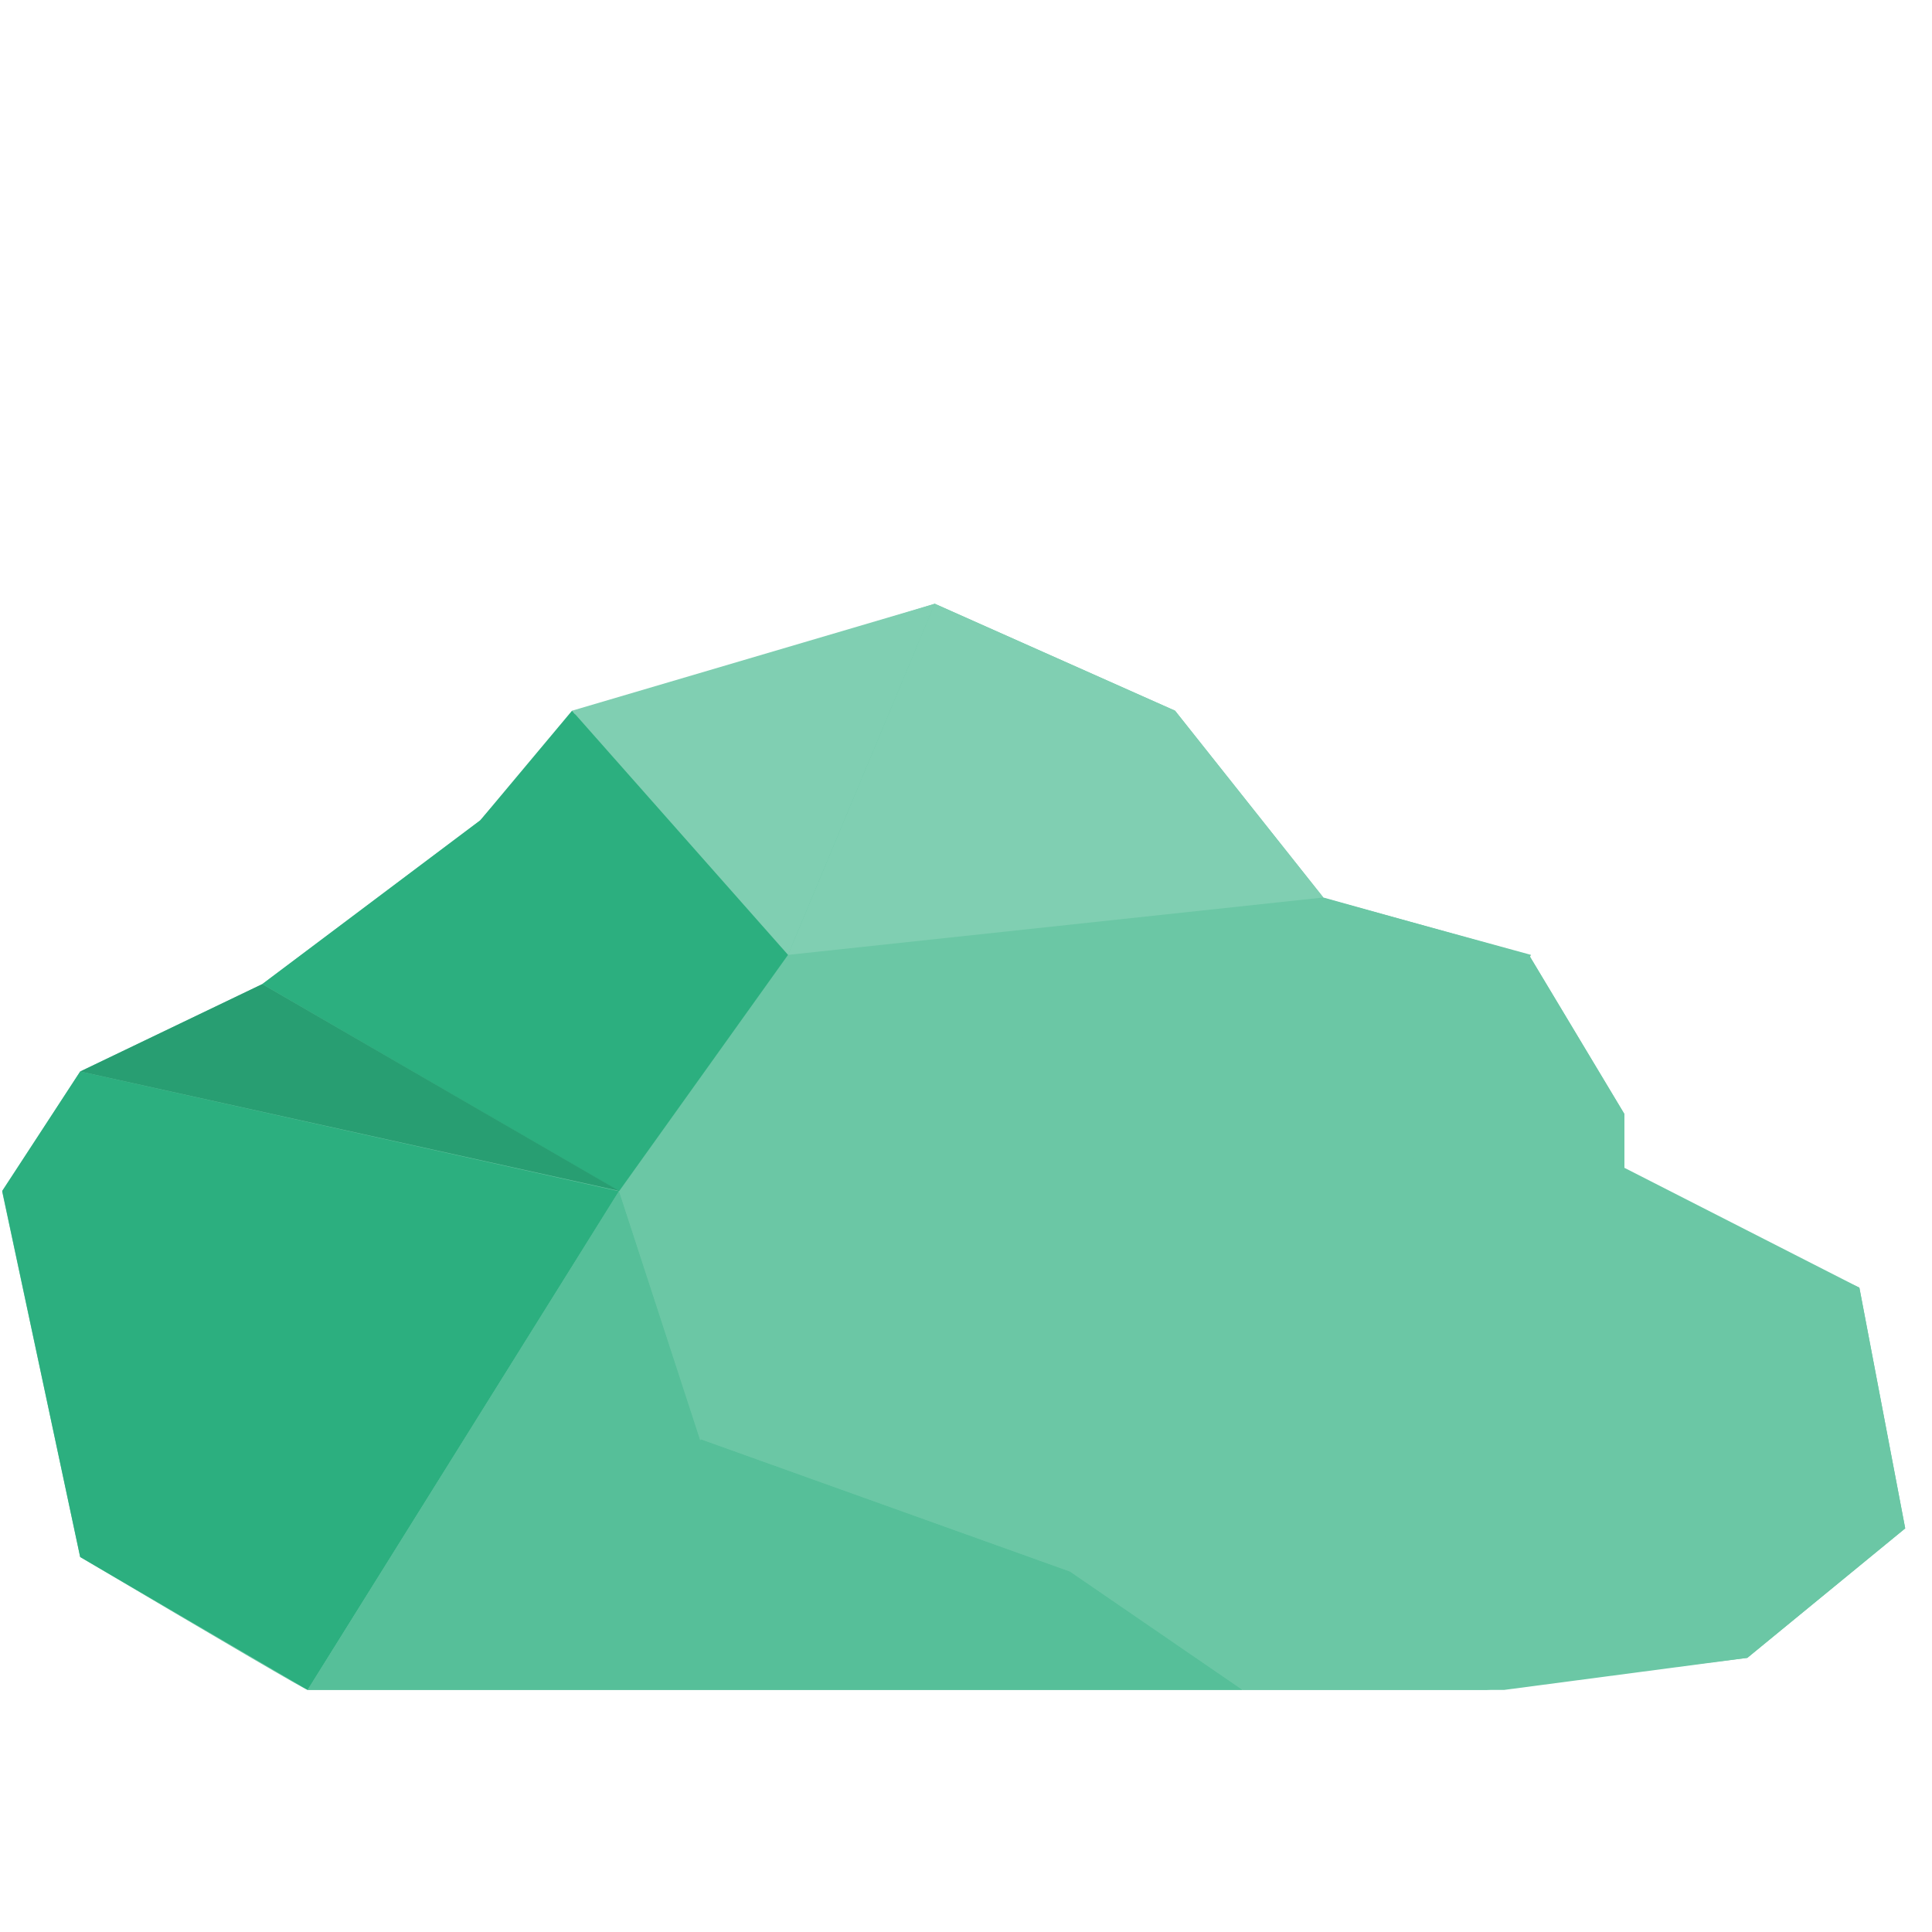<?xml version="1.0" encoding="utf-8"?>
<svg xmlns="http://www.w3.org/2000/svg" width="64" height="64" viewBox="0 0 64 64">
    <g fill="none" fill-rule="evenodd">
        <g>
            <g>
                <g>
                    <g>
                        <path d="M0 0H64V64H0z" transform="translate(-1078 -5343) translate(0 5145) translate(220 198) translate(858)"/>
                        <g>
                            <path fill="#6BC7A5" d="M.073 19.48l2.583 12.098c4.956 2.935 7.467 4.402 7.534 4.402h39.05l8.642-1.061 5.23-4.29-1.518-7.974L53.81 19.1v-2.197l-3.163-5.27-6.81-1.902-4.912-6.188L30.967 0 18.949 3.694l-3.04 3.48L8.69 12.6l-6.033 2.895L.073 19.48z" transform="translate(-1078 -5343) translate(0 5145) translate(220 198) translate(858) translate(0 20)"/>
                            <path fill="#2CAF7F" d="M10.19 35.98L20.507 19.462 2.656 15.494 0.073 19.448 2.656 31.578z" transform="translate(-1078 -5343) translate(0 5145) translate(220 198) translate(858) translate(0 20)"/>
                            <path fill="#56BF99" d="M10.19 35.98L41.162 35.98 35.445 32.058 23.195 27.669 20.507 19.448z" transform="translate(-1078 -5343) translate(0 5145) translate(220 198) translate(858) translate(0 20)"/>
                            <path fill="#6BC7A5" d="M53.81 18.685L50.718 25.737 55.702 28.599 57.882 34.919 63.113 30.63 61.594 22.655z" transform="translate(-1078 -5343) translate(0 5145) translate(220 198) translate(858) translate(0 20)"/>
                            <path fill="#6BC7A5" d="M57.882 34.919L49.83 35.98 41.162 35.98 50.718 25.737 55.702 28.599z" transform="translate(-1078 -5343) translate(0 5145) translate(220 198) translate(858) translate(0 20)"/>
                            <path fill="#6BC7A5" d="M41.162 35.98L50.718 25.737 45.94 19.886 23.195 27.669 35.445 32.058z" transform="translate(-1078 -5343) translate(0 5145) translate(220 198) translate(858) translate(0 20)"/>
                            <path fill="#6BC7A5" d="M45.94 19.886L50.647 11.632 53.81 16.903 53.81 18.867 50.718 25.737z" transform="translate(-1078 -5343) translate(0 5145) translate(220 198) translate(858) translate(0 20)"/>
                            <path fill="#6BC7A5" d="M45.94 19.886L36.956 10.532 43.786 9.731 50.718 11.632z" transform="translate(-1078 -5343) translate(0 5145) translate(220 198) translate(858) translate(0 20)"/>
                            <path fill="#6BC7A5" d="M23.195 27.669L36.956 10.532 45.94 19.886z" transform="translate(-1078 -5343) translate(0 5145) translate(220 198) translate(858) translate(0 20)"/>
                            <path fill="#6BC7A5" d="M20.507 19.462L26.104 11.632 36.956 10.532 23.195 27.714z" transform="translate(-1078 -5343) translate(0 5145) translate(220 198) translate(858) translate(0 20)"/>
                            <path fill="#80CFB2" d="M30.961 0L26.104 11.632 43.837 9.731 38.925 3.543z" transform="translate(-1078 -5343) translate(0 5145) translate(220 198) translate(858) translate(0 20)"/>
                            <path fill="#80CFB2" d="M18.949 3.543L30.967 0 26.104 11.632z" transform="translate(-1078 -5343) translate(0 5145) translate(220 198) translate(858) translate(0 20)"/>
                            <path fill="#2CAF7F" d="M26.104 11.632L20.507 19.462 8.688 12.599 15.909 7.175 18.949 3.543z" transform="translate(-1078 -5343) translate(0 5145) translate(220 198) translate(858) translate(0 20)"/>
                            <path fill="#289E72" d="M2.656 15.494L8.688 12.599 20.507 19.448z" transform="translate(-1078 -5343) translate(0 5145) translate(220 198) translate(858) translate(0 20)"/>
                        </g>
                    </g>
                </g>
            </g>
        </g>
    </g>
</svg>